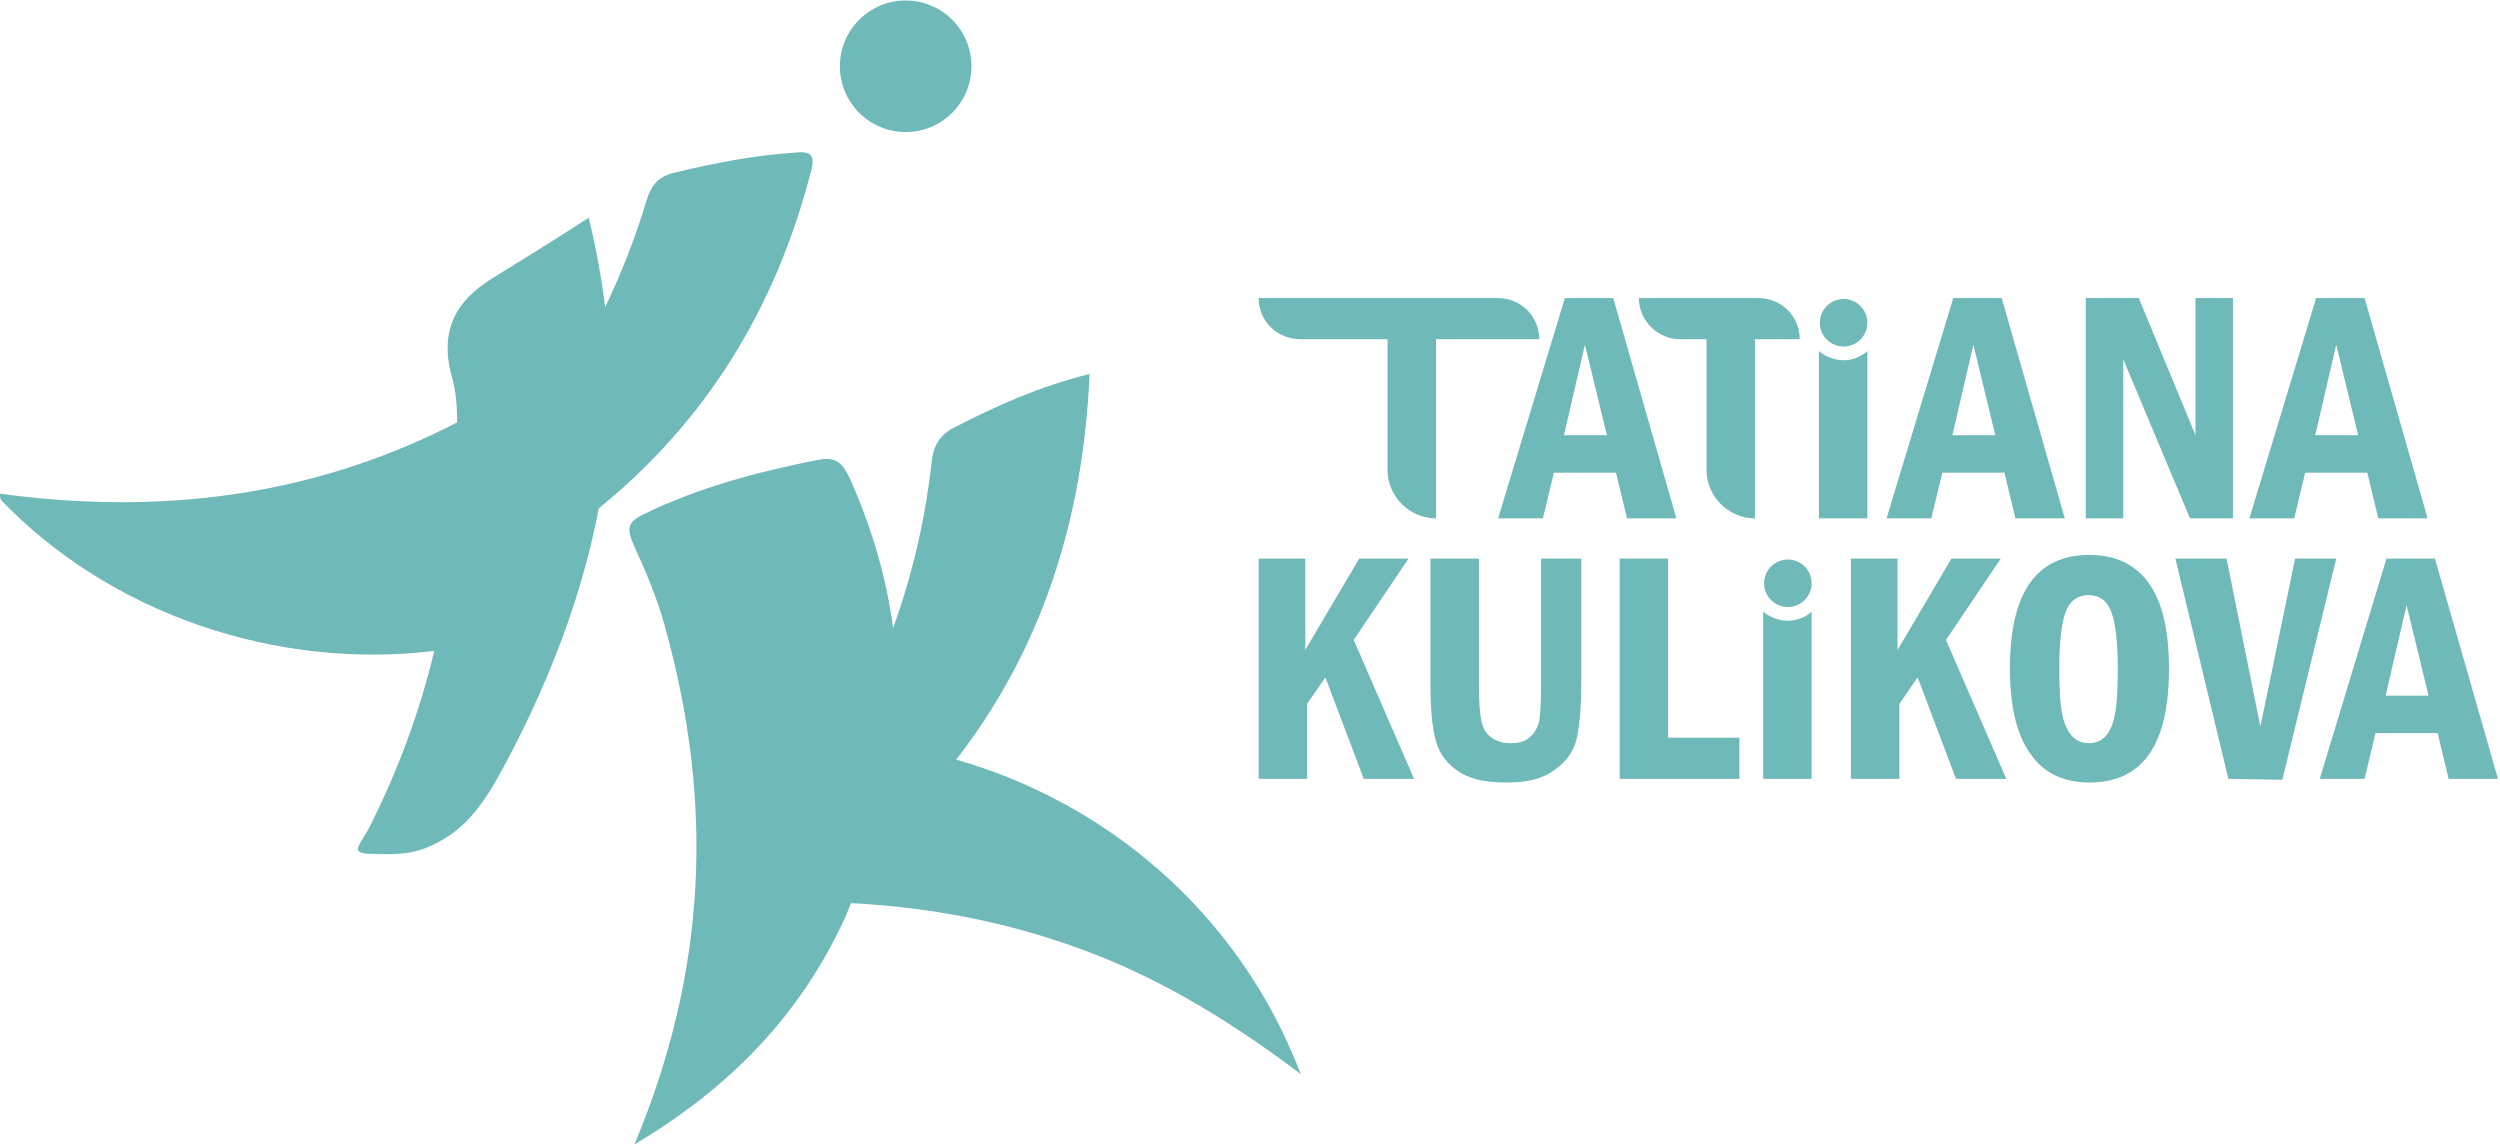 <?xml version="1.0" encoding="UTF-8" standalone="no"?><!DOCTYPE svg PUBLIC "-//W3C//DTD SVG 1.1//EN" "http://www.w3.org/Graphics/SVG/1.1/DTD/svg11.dtd"><svg width="100%" height="100%" viewBox="0 0 1251 573" version="1.1" xmlns="http://www.w3.org/2000/svg" xmlns:xlink="http://www.w3.org/1999/xlink" xml:space="preserve" xmlns:serif="http://www.serif.com/" style="fill-rule:evenodd;clip-rule:evenodd;stroke-linejoin:round;stroke-miterlimit:2;"><rect id="Artboard1" x="0" y="0" width="1250.86" height="572.43" style="fill:none;"/><clipPath id="_clip1"><rect x="0" y="0" width="1250.86" height="572.43"/></clipPath><g clip-path="url(#_clip1)"><g id="Layer-1" serif:id="Layer 1"><g><g><path d="M650.874,537.457c-31.557,-82.78 -99.702,-136.747 -172.42,-157.328c41.619,-53.509 63.571,-117.996 66.773,-193.001c-25.612,6.403 -46.65,16.008 -67.231,26.527c-7.317,3.658 -10.976,8.689 -11.891,18.293c-3.201,28.356 -9.604,55.797 -19.208,82.323c-3.202,-24.697 -10.519,-49.851 -21.496,-74.548c-3.658,-7.775 -6.86,-11.433 -16.007,-9.604c-30.185,5.946 -59.455,13.721 -86.896,26.984c-8.689,4.116 -9.147,7.317 -5.031,16.464c5.946,12.806 11.434,26.069 15.093,39.332c24.697,88.268 21.495,172.42 -15.093,259.774c48.479,-28.813 82.78,-64.944 104.733,-112.05c1.372,-2.745 2.287,-5.489 3.659,-8.69c44.82,2.287 88.268,11.434 129.887,28.813c33.386,14.178 63.571,32.929 95.128,56.711" style="fill:#6fb9b9;fill-rule:nonzero;"/><path d="M217.308,325.705c-78.664,9.604 -161.901,-18.294 -216.783,-75.463c0,0 -0.75,-1.353 -0.457,-3.201c80.493,10.976 156.87,1.372 228.674,-35.673c-0,-7.318 -0.458,-14.635 -2.287,-21.496c-6.86,-23.782 0.915,-38.874 20.123,-50.765c15.55,-9.604 30.679,-18.88 48.022,-30.185c3.659,15.092 6.403,30.185 8.232,44.82c8.232,-17.379 15.093,-34.758 20.581,-53.052c2.744,-9.147 6.86,-12.806 15.55,-14.636c19.208,-4.573 37.96,-8.232 57.626,-9.604c8.232,-0.915 11.891,0 9.147,9.604c-17.837,69.06 -53.053,125.314 -106.105,168.305c-7.775,40.704 -22.41,80.493 -42.534,119.825c-8.232,15.55 -16.921,33.386 -31.557,43.448c-15.549,10.519 -25.154,10.061 -41.161,9.604c-9.147,-0.457 -4.573,-4.116 0,-12.348c14.635,-28.813 25.612,-58.541 32.929,-89.183Z" style="fill:#6fb9b9;"/><path d="M429.922,9.883c12.854,-12.854 33.696,-12.854 46.55,0c12.854,12.854 12.854,33.696 0,46.55c-12.854,12.854 -33.696,12.854 -46.55,0c-12.854,-12.854 -12.854,-33.696 0,-46.55" style="fill:#6fb9b9;fill-rule:nonzero;"/></g><g><path d="M628.921,279.513l24.24,-0l-0,45.734l26.983,-45.734l24.697,-0l-27.441,40.704l30.185,69.517l-25.154,-0l-19.209,-50.766l-9.147,13.263l0,37.503l-24.239,-0l0,-110.221l-0.915,-0Z" style="fill:#6fb9b9;fill-rule:nonzero;"/><path d="M715.817,279.513l24.24,-0l-0,63.114c-0,8.689 0.457,15.092 1.372,18.751c0.915,3.659 2.287,5.946 5.031,7.775c2.744,1.829 5.488,2.744 9.604,2.744c4.116,-0 7.318,-0.915 9.604,-3.201c2.287,-1.83 3.659,-4.574 4.574,-7.775c0.457,-3.202 0.915,-9.605 0.915,-18.294l-0,-63.114l20.123,-0l-0,62.199c-0,12.348 -0.915,21.495 -2.287,27.898c-1.372,5.946 -5.031,11.434 -10.976,15.55c-5.946,4.574 -13.721,6.403 -24.24,6.403c-9.604,-0 -16.922,-1.372 -22.41,-4.574c-5.488,-3.201 -9.604,-7.774 -11.891,-13.263c-2.286,-5.945 -3.659,-16.007 -3.659,-30.642l0,-63.571Z" style="fill:#6fb9b9;fill-rule:nonzero;"/><path d="M810.489,279.513l24.239,-0l-0,89.64l35.673,-0l0,20.581l-59.912,-0l-0,-110.221Z" style="fill:#6fb9b9;fill-rule:nonzero;"/><path d="M925.283,279.513l24.239,-0l0,45.734l26.984,-45.734l24.697,-0l-27.441,40.704l30.185,69.517l-25.154,-0l-19.209,-50.766l-9.147,13.263l0,37.503l-24.239,-0l-0,-110.221l-0.915,-0Z" style="fill:#6fb9b9;fill-rule:nonzero;"/><path d="M1059.74,334.852c0,-14.635 -1.372,-24.697 -3.659,-29.728c-2.286,-5.031 -5.945,-7.317 -10.976,-7.317c-5.031,-0 -8.69,2.286 -10.976,7.317c-2.287,5.031 -3.659,14.635 -3.659,29.728c-0,14.635 0.915,24.239 3.659,29.27c2.286,5.031 5.945,7.775 10.976,7.775c5.031,-0 8.69,-2.287 10.976,-7.318c2.745,-5.03 3.659,-15.092 3.659,-29.727m25.612,-0c-0,37.96 -13.263,56.711 -39.79,56.711c-13.263,-0 -23.324,-5.031 -29.727,-14.635c-6.86,-9.604 -10.062,-23.782 -10.062,-42.534c0,-37.959 13.263,-56.711 39.789,-56.711c12.806,0 22.868,4.574 29.728,14.178c6.86,9.604 10.062,23.782 10.062,42.991" style="fill:#6fb9b9;fill-rule:nonzero;"/><path d="M1088.56,279.513l25.612,-0l16.922,84.152l17.379,-84.152l20.58,-0l-26.983,110.678l-26.984,-0.457l-26.526,-110.221Z" style="fill:#6fb9b9;fill-rule:nonzero;"/><path d="M1215.24,348.115l-10.977,-45.278l-10.519,45.278l21.496,-0Zm-21.038,-68.602l24.239,-0l31.557,110.221l-24.697,-0l-5.488,-22.868l-31.1,0l-5.488,22.868l-22.41,-0l33.387,-110.221Z" style="fill:#6fb9b9;fill-rule:nonzero;"/><path d="M629.836,149.168l119.825,0c11.434,0 20.581,9.147 20.581,20.581l-51.68,0l-0,89.64c-13.264,0 -24.24,-10.976 -24.24,-24.239l0,-65.401l-43.448,0c-11.891,0 -21.038,-9.147 -21.038,-20.581" style="fill:#6fb9b9;fill-rule:nonzero;"/><path d="M804.086,217.771l-10.977,-45.278l-10.519,45.278l21.496,-0Zm-21.038,-68.603l24.239,0l31.557,110.221l-24.697,0l-5.488,-22.867l-31.1,-0l-5.488,22.867l-22.41,0l33.387,-110.221Z" style="fill:#6fb9b9;fill-rule:nonzero;"/><path d="M820.093,149.168l59.912,0c11.434,0 20.581,9.147 20.581,20.581l-22.41,0l0,89.64c-13.263,0 -24.239,-10.976 -24.239,-24.239l-0,-65.401l-13.264,0c-10.976,0 -20.58,-9.147 -20.58,-20.581" style="fill:#6fb9b9;fill-rule:nonzero;"/><path d="M998.459,217.771l-10.977,-45.278l-10.519,45.278l21.496,-0Zm-21.038,-68.603l24.239,0l31.557,110.221l-24.697,0l-5.488,-22.867l-31.1,-0l-5.488,22.867l-22.41,0l33.387,-110.221Z" style="fill:#6fb9b9;fill-rule:nonzero;"/><path d="M1043.28,149.168l26.983,0l28.356,68.603l-0,-68.603l18.751,0l0,110.221l-21.495,0l-33.387,-79.578l0,79.578l-18.751,0l0,-110.221l-0.457,0Z" style="fill:#6fb9b9;fill-rule:nonzero;"/><path d="M1180.03,217.771l-10.977,-45.278l-10.519,45.278l21.496,-0Zm-21.038,-68.603l24.239,0l31.557,110.221l-24.697,0l-5.488,-22.867l-31.099,-0l-5.489,22.867l-22.41,0l33.387,-110.221Z" style="fill:#6fb9b9;fill-rule:nonzero;"/><path d="M922.539,180.268c-4.574,0 -9.147,-1.829 -12.349,-4.573l0,83.694l24.24,0l-0,-83.694c-3.202,2.744 -7.318,4.573 -11.891,4.573" style="fill:#6fb9b9;fill-rule:nonzero;"/><path d="M922.539,149.626c6.567,-0 11.891,5.323 11.891,11.891c-0,6.567 -5.324,11.891 -11.891,11.891c-6.568,-0 -11.891,-5.324 -11.891,-11.891c-0,-6.568 5.323,-11.891 11.891,-11.891" style="fill:#6fb9b9;fill-rule:nonzero;"/><path d="M894.641,310.612c-4.574,0 -9.147,-1.829 -12.349,-4.573l0,83.695l24.24,-0l-0,-83.695c-2.744,2.744 -7.318,4.573 -11.891,4.573" style="fill:#6fb9b9;fill-rule:nonzero;"/><path d="M894.641,279.97c6.567,0 11.891,5.324 11.891,11.891c-0,6.568 -5.324,11.891 -11.891,11.891c-6.568,0 -11.891,-5.323 -11.891,-11.891c-0,-6.567 5.323,-11.891 11.891,-11.891" style="fill:#6fb9b9;fill-rule:nonzero;"/></g></g></g></g></svg>
